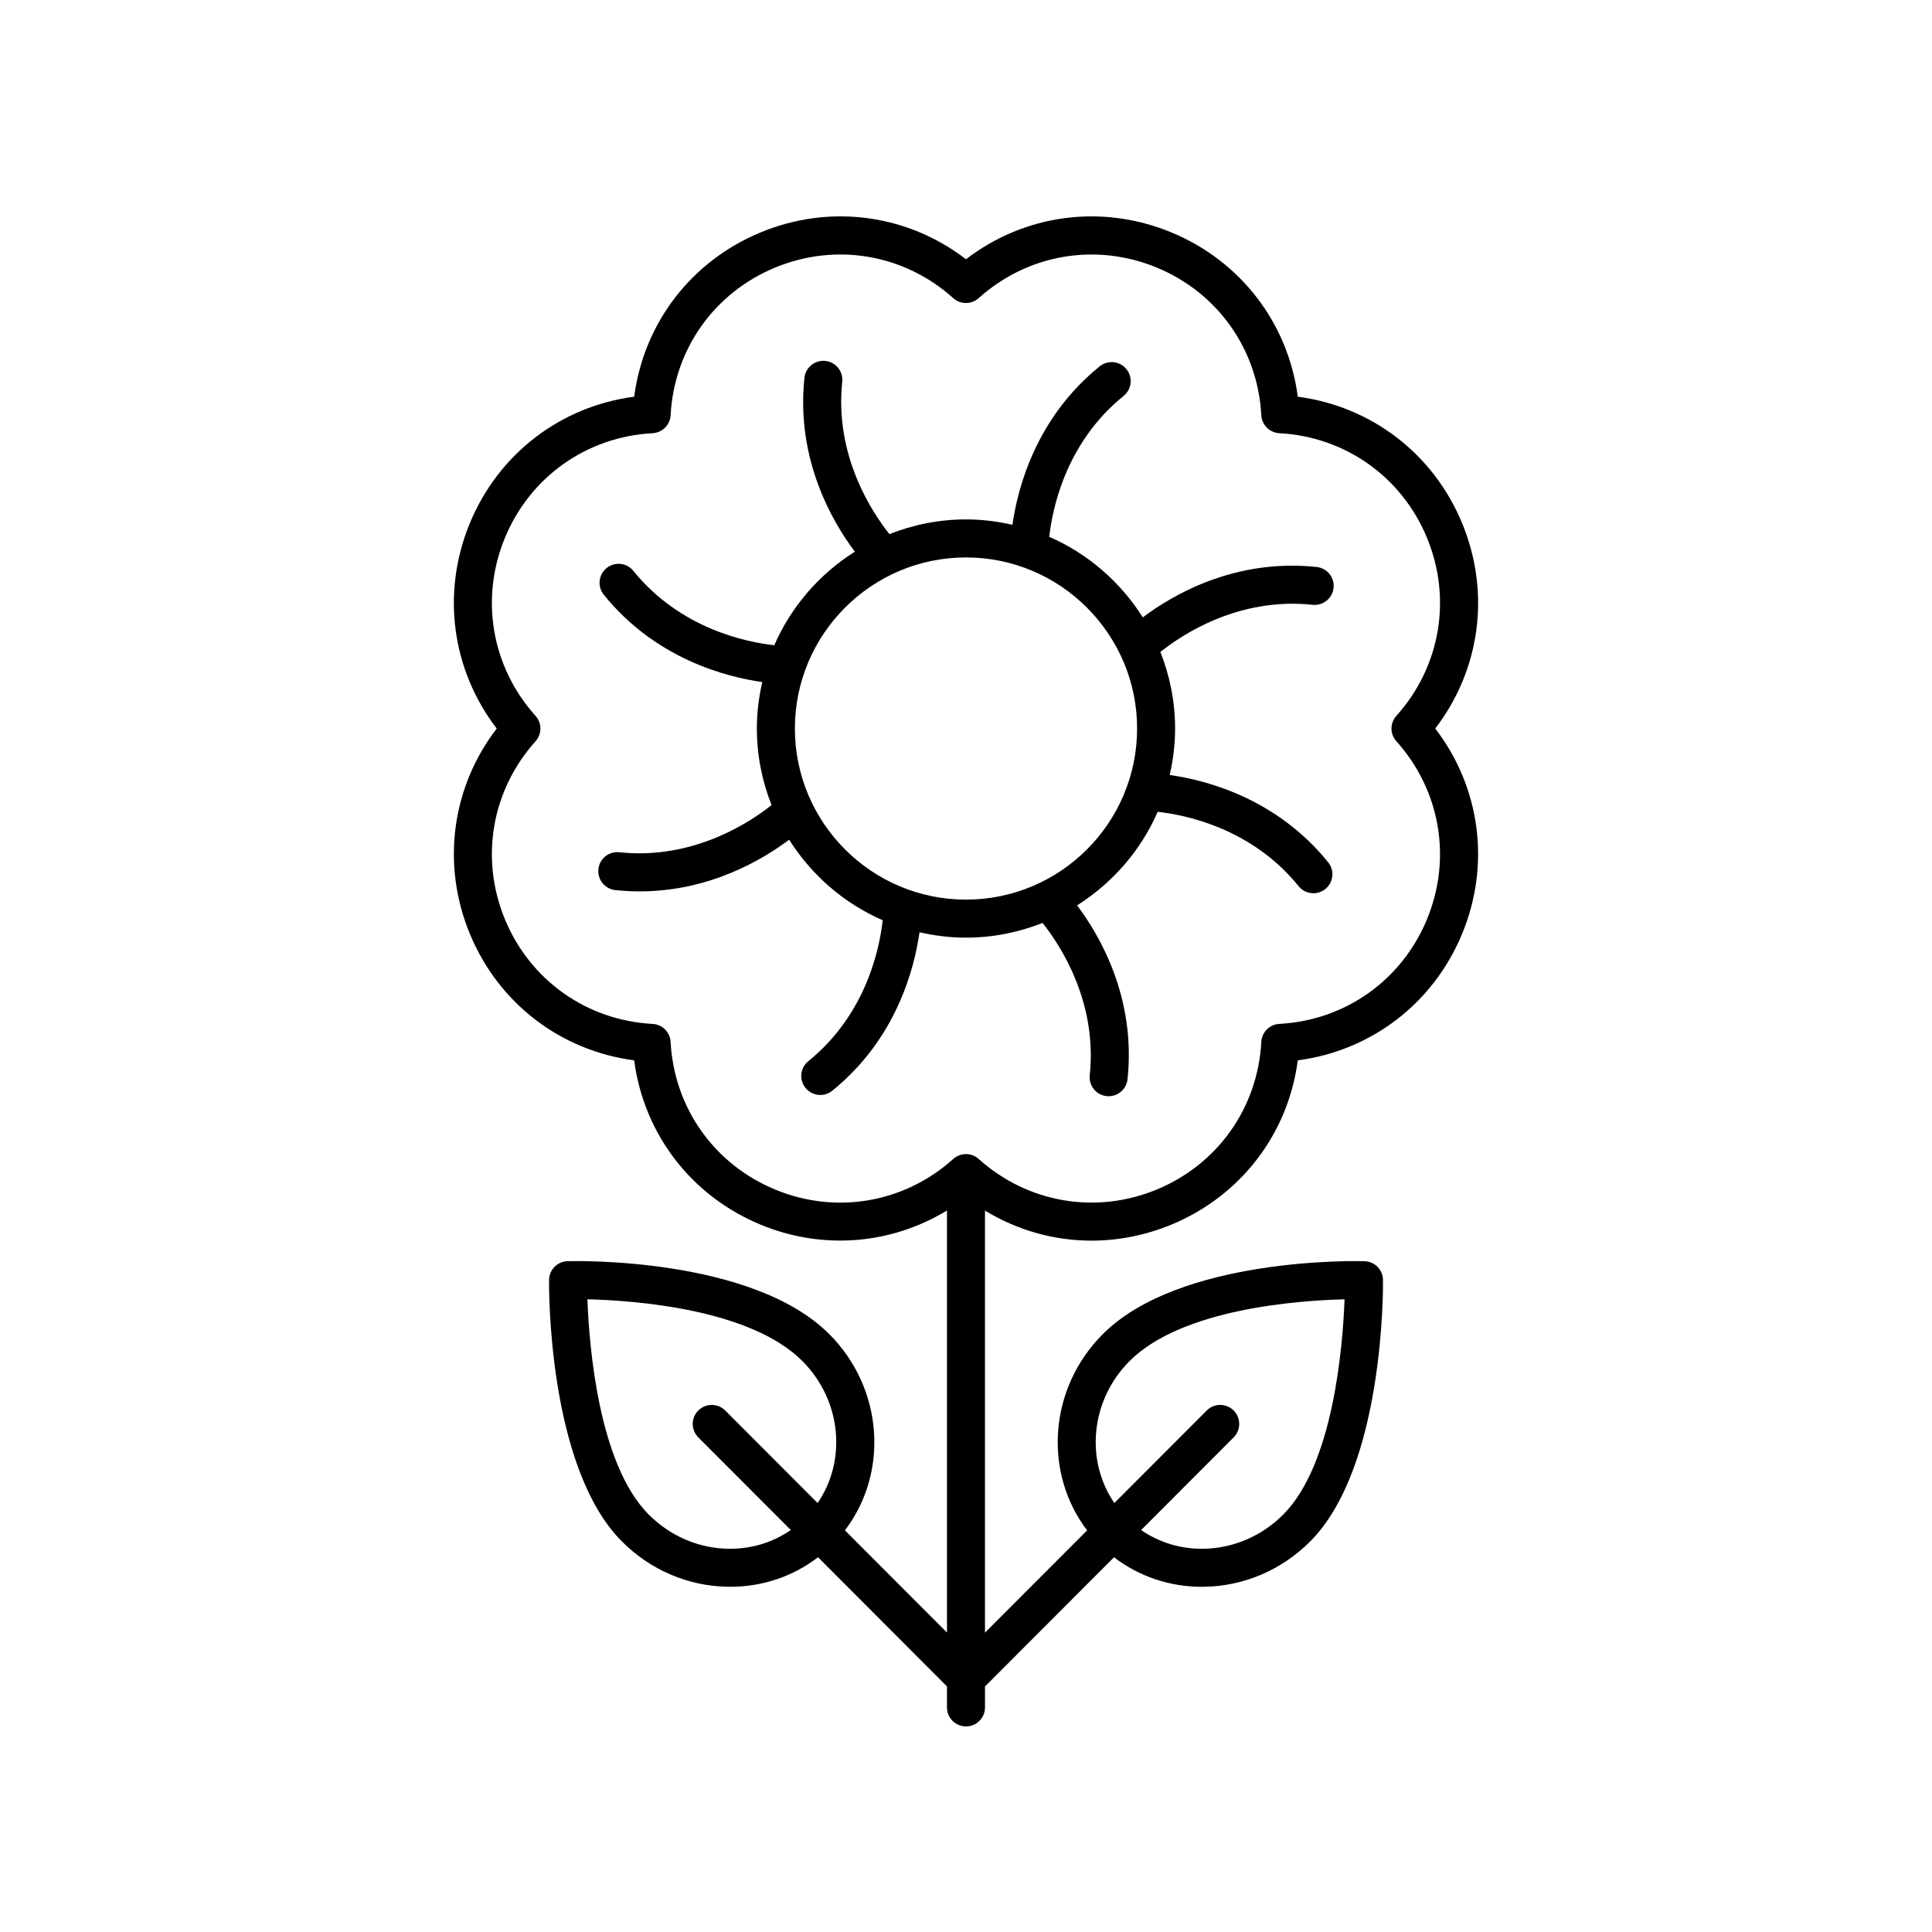 <?xml version="1.0" encoding="UTF-8"?>
<!-- Uploaded to: ICON Repo, www.svgrepo.com, Generator: ICON Repo Mixer Tools -->
<svg fill="#000000" width="800px" height="800px" version="1.1" viewBox="144 144 512 512" xmlns="http://www.w3.org/2000/svg">
 <g>
  <path d="m531.46 282.61c-7.621-18.398-24.062-30.922-43.531-33.477-2.559-19.473-15.078-35.91-33.48-43.531-18.387-7.621-38.867-4.863-54.453 7.102-15.582-11.965-36.062-14.727-54.453-7.106-18.402 7.625-30.922 24.062-33.48 43.531-19.469 2.555-35.91 15.078-43.531 33.477-7.621 18.402-4.856 38.879 7.106 54.461-11.957 15.578-14.727 36.055-7.106 54.453 7.621 18.402 24.059 30.926 43.531 33.484 2.559 19.473 15.078 35.91 33.48 43.531 16.488 6.832 34.613 5.254 49.418-3.738v111.85l-27.047-27.09c11.66-15.285 10.219-37.625-4.16-52.012-20.438-20.453-67.359-19.383-69.352-19.32-2.699 0.078-4.859 2.273-4.894 4.977-0.023 2.016-0.355 49.629 19.312 69.305 7.543 7.551 17.484 11.812 27.996 12 0.242 0.004 0.48 0.008 0.723 0.008 8.574 0 16.637-2.766 23.254-7.828l34.164 34.227v5.566c0 2.781 2.254 5.039 5.039 5.039s5.039-2.254 5.039-5.039v-5.551l34.188-34.238c6.617 5.062 14.68 7.828 23.254 7.828 0.242 0 0.48-0.004 0.723-0.008 10.508-0.188 20.453-4.449 27.996-12 19.664-19.672 19.336-67.285 19.312-69.305-0.035-2.703-2.195-4.898-4.894-4.977-2.008-0.062-48.91-1.141-69.352 19.32-14.379 14.383-15.82 36.727-4.16 52.012l-27.07 27.102v-111.84c8.605 5.227 18.328 7.961 28.215 7.961 7.109 0 14.301-1.398 21.199-4.254 18.402-7.621 30.922-24.059 33.48-43.531 19.473-2.559 35.91-15.082 43.531-33.484 7.621-18.398 4.852-38.879-7.106-54.453 11.969-15.578 14.73-36.059 7.109-54.457zm-194.48 271.83c-7.883-0.145-15.355-3.356-21.047-9.051-13.344-13.348-15.809-44.805-16.262-57.059 12.109 0.289 43.039 2.426 56.949 16.344 10.422 10.43 11.809 26.352 4.055 37.648l-24.484-24.523c-1.969-1.973-5.16-1.969-7.129-0.004s-1.969 5.156-0.004 7.125l24.512 24.551c-4.769 3.297-10.434 5.055-16.59 4.969zm106.39-49.766c13.883-13.891 44.836-16.043 56.949-16.344-0.453 12.254-2.922 43.711-16.262 57.055-5.691 5.695-13.164 8.906-21.047 9.051-6.019 0.117-11.785-1.637-16.605-4.953l24.527-24.566c1.965-1.969 1.965-5.16-0.004-7.125-1.969-1.965-5.16-1.969-7.129 0.004l-24.484 24.523c-7.754-11.293-6.367-27.215 4.055-37.645zm70.68-170.97c-1.719 1.918-1.719 4.82 0 6.734 11.676 12.992 14.781 31.094 8.094 47.23-6.688 16.141-21.676 26.746-39.125 27.676-2.566 0.137-4.625 2.191-4.762 4.762-0.93 17.445-11.531 32.434-27.676 39.117-16.137 6.688-34.238 3.586-47.23-8.09-0.953-0.855-2.16-1.285-3.363-1.285-1.207 0-2.41 0.43-3.367 1.293-13 11.676-31.094 14.781-47.23 8.09-16.141-6.684-26.746-21.676-27.676-39.117-0.137-2.57-2.195-4.625-4.762-4.762-17.445-0.934-32.438-11.539-39.125-27.676-6.688-16.141-3.582-34.238 8.094-47.23 1.719-1.918 1.719-4.82 0-6.734-11.68-12.996-14.781-31.094-8.094-47.234 6.688-16.141 21.676-26.742 39.125-27.676 2.566-0.137 4.625-2.191 4.762-4.762 0.93-17.445 11.531-32.434 27.676-39.121 16.133-6.688 34.238-3.586 47.23 8.09 1.91 1.723 4.82 1.723 6.731 0 12.992-11.676 31.098-14.766 47.23-8.09 16.141 6.688 26.746 21.676 27.676 39.121 0.137 2.57 2.195 4.625 4.762 4.762 17.445 0.934 32.438 11.535 39.125 27.676 6.688 16.133 3.59 34.23-8.094 47.227z"/>
  <path d="m491.87 304.28c2.773 0.262 5.25-1.719 5.539-4.481 0.297-2.766-1.711-5.25-4.477-5.543-21.73-2.309-38.262 7.457-46.078 13.355-5.918-9.375-14.531-16.875-24.789-21.348 0.793-7.231 4.277-24.871 19.707-37.344 2.164-1.75 2.5-4.922 0.746-7.086-1.742-2.164-4.91-2.5-7.086-0.75-16.941 13.699-21.75 32.285-23.125 41.996-3.961-0.906-8.074-1.43-12.309-1.43-7.168 0-14 1.414-20.293 3.898-4.539-5.695-14.578-20.73-12.504-40.359 0.297-2.766-1.711-5.246-4.477-5.539-2.793-0.262-5.25 1.711-5.539 4.481-2.293 21.691 7.469 38.246 13.363 46.074-9.383 5.918-16.883 14.535-21.355 24.793-7.227-0.793-24.867-4.281-37.344-19.707-1.746-2.164-4.91-2.504-7.086-0.754-2.164 1.75-2.5 4.922-0.746 7.086 13.699 16.945 32.281 21.758 41.992 23.133-0.91 3.969-1.434 8.078-1.434 12.312 0 7.164 1.41 13.996 3.898 20.289-5.703 4.539-20.754 14.582-40.352 12.504-2.801-0.289-5.25 1.715-5.539 4.481-0.297 2.766 1.711 5.25 4.477 5.543 2.215 0.234 4.367 0.344 6.469 0.344 18.5 0 32.57-8.406 39.605-13.699 5.918 9.379 14.531 16.875 24.789 21.348-0.789 7.227-4.273 24.871-19.707 37.348-2.164 1.75-2.5 4.922-0.746 7.086 0.992 1.23 2.449 1.871 3.922 1.871 1.113 0 2.231-0.367 3.164-1.121 16.945-13.703 21.75-32.289 23.125-42 3.969 0.902 8.078 1.426 12.316 1.426 7.168 0 14-1.414 20.293-3.898 4.539 5.695 14.578 20.73 12.504 40.359-0.297 2.766 1.711 5.246 4.477 5.539 0.184 0.016 0.359 0.027 0.535 0.027 2.543 0 4.734-1.922 5.004-4.508 2.293-21.691-7.469-38.246-13.363-46.074 9.379-5.918 16.883-14.535 21.355-24.793 7.227 0.793 24.867 4.277 37.344 19.707 0.992 1.234 2.449 1.871 3.922 1.871 1.113 0 2.231-0.367 3.164-1.121 2.164-1.75 2.5-4.922 0.746-7.086-13.699-16.945-32.281-21.754-41.992-23.129 0.906-3.965 1.43-8.074 1.43-12.312 0-7.168-1.414-14-3.902-20.297 5.695-4.543 20.727-14.594 40.355-12.492zm-91.871 78.129c-25.004 0-45.344-20.34-45.344-45.34s20.34-45.344 45.344-45.344 45.344 20.344 45.344 45.344c-0.004 25.004-20.34 45.34-45.344 45.34z"/>
 </g>
</svg>